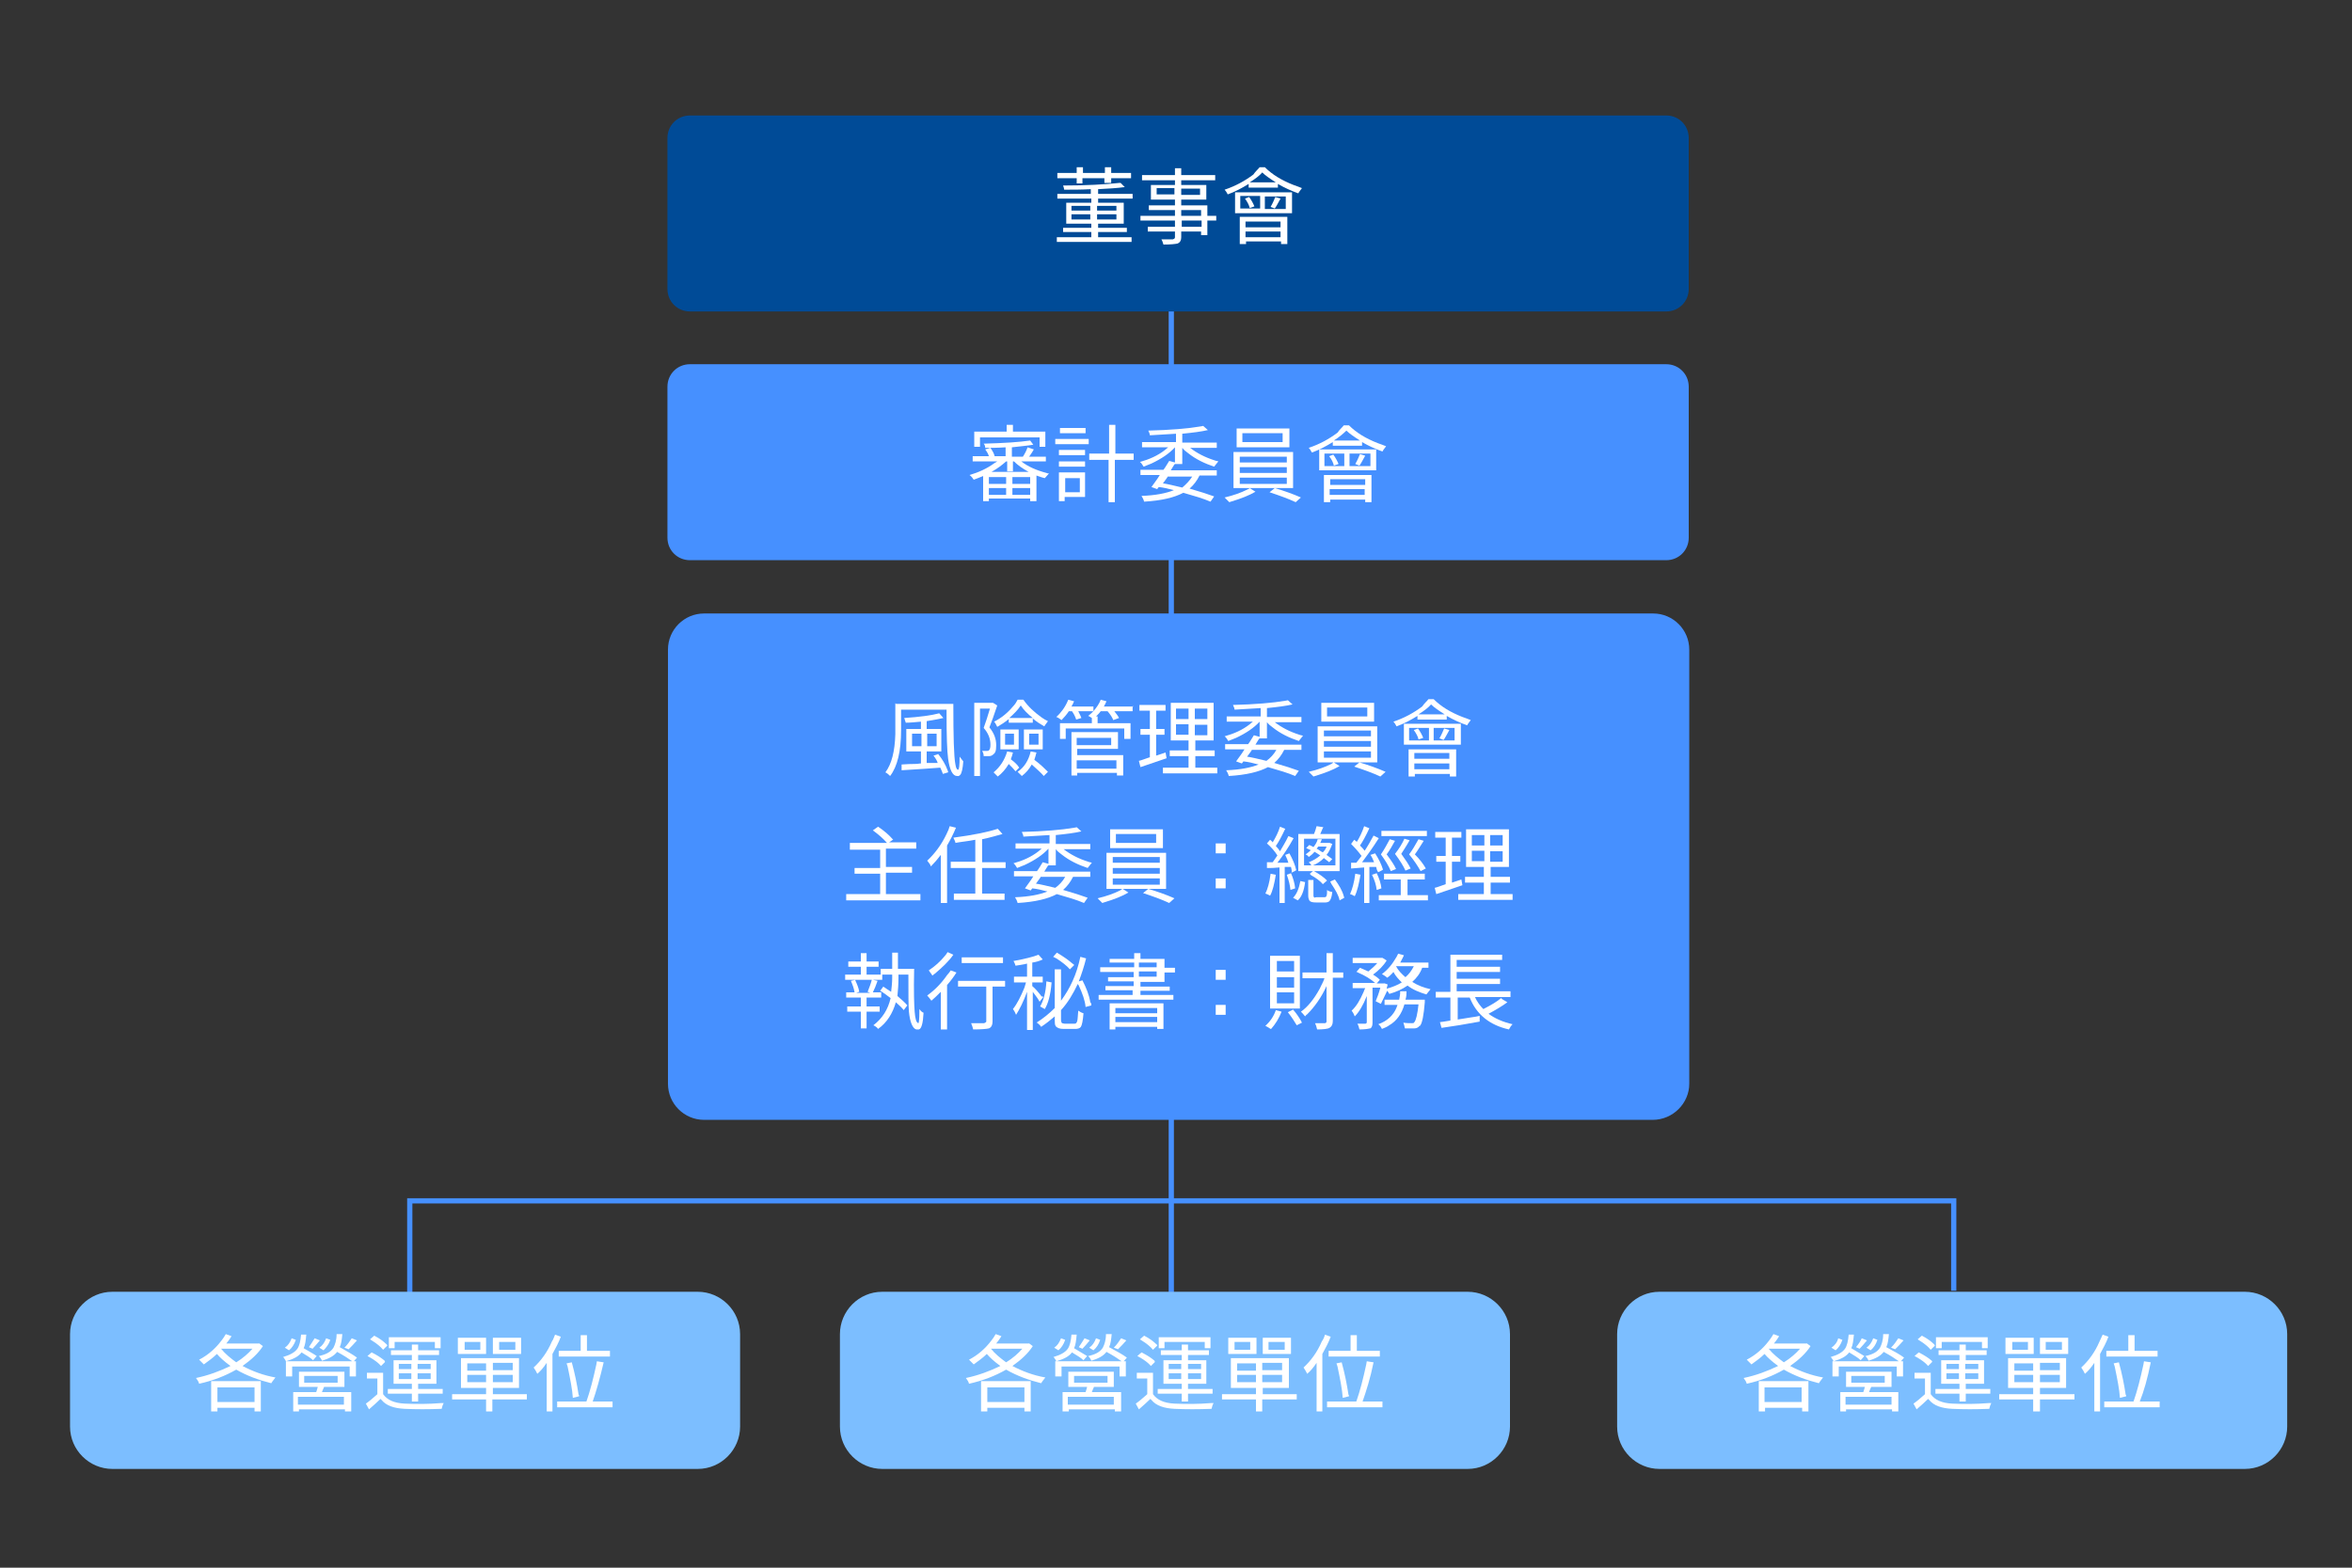 <?xml version="1.0" encoding="UTF-8"?>
<svg xmlns="http://www.w3.org/2000/svg" version="1.1" viewBox="0 0 450 300">
  <rect x="0" y="0" width="450" height="300" fill="#333333" stroke="none"/>
  <defs>
    <style>
      .cls-1 {
        fill: #004b97;
      }

      .cls-2 {
        fill: #fff;
      }

      .cls-3 {
        fill: #4690ff;
      }

      .cls-4 {
        fill: #7cbeff;
      }

      .cls-5 {
        fill: none;
        stroke: #4690ff;
        stroke-miterlimit: 10;
      }
    </style>
  </defs>
  <!-- Generator: Adobe Illustrator 28.7.1, SVG Export Plug-In . SVG Version: 1.2.0 Build 142)  -->
  <g>
    <g id="_1">
      <line class="cls-5" x1="224.1" y1="46.7" x2="224.1" y2="247.3"/>
      <polyline class="cls-5" points="78.4 255.5 78.4 229.8 373.8 229.8 373.8 247"/>
      <path class="cls-4" d="M168.8,247.2h112c4.4,0,8.1,3.6,8.1,8.1v17.7c0,4.4-3.6,8.1-8.1,8.1h-112c-4.4,0-8.1-3.6-8.1-8.1v-17.7c0-4.4,3.6-8.1,8.1-8.1Z"/>
      <path class="cls-4" d="M317.5,247.2h112c4.4,0,8.1,3.6,8.1,8.1v17.7c0,4.4-3.6,8.1-8.1,8.1h-112c-4.4,0-8.1-3.6-8.1-8.1v-17.7c0-4.4,3.6-8.1,8.1-8.1Z"/>
      <path class="cls-4" d="M21.5,247.2h112c4.4,0,8.1,3.6,8.1,8.1v17.7c0,4.4-3.6,8.1-8.1,8.1H21.5c-4.4,0-8.1-3.6-8.1-8.1v-17.7c0-4.4,3.6-8.1,8.1-8.1Z"/>
      <path class="cls-3" d="M316.2,214.3h-181.5c-3.8,0-6.9-3.1-6.9-6.9v-83.1c0-3.8,3.1-6.9,6.9-6.9h181.6c3.8,0,6.9,3.1,6.9,6.9v83.1c0,3.7-3.1,6.9-7,6.9Z"/>
      <path class="cls-3" d="M318.8,107.2h-186.8c-2.4,0-4.3-1.9-4.3-4.3v-28.9c0-2.4,1.9-4.3,4.3-4.3h186.8c2.4,0,4.3,1.9,4.3,4.3v28.9c0,2.4-1.9,4.3-4.3,4.3Z"/>
      <path class="cls-1" d="M318.8,59.6h-186.8c-2.4,0-4.3-1.9-4.3-4.3v-28.9c0-2.4,1.9-4.3,4.3-4.3h186.8c2.4,0,4.3,1.9,4.3,4.3v28.9c0,2.4-1.9,4.3-4.3,4.3Z"/>
      <g>
        <path class="cls-2" d="M171.4,134.7h11c0,6.3.1,10.1.4,11.6.1.7.3,1,.5,1s.3-.8.3-2.5c.2.3.5.6.7.9-.1,1.4-.3,2.3-.6,2.6s-.4.2-.6.2c-.8,0-1.4-1.1-1.7-3.3-.2-1.5-.3-4.3-.3-8.7v-.7h-8.7v4c0,3.9-.7,6.9-2.1,8.7-.2-.2-.5-.5-.9-.7,1.2-1.6,1.8-4,1.9-7.3v-5.9h.1ZM178.6,144.6l.9-.3c.8,1,1.4,2,1.8,3.1.1.2.1.3.1.4l-1,.3c-.1-.3-.3-.8-.5-1.2-1.4.1-3.8.3-7.4.5v-1.1c.3,0,1.1-.1,2.2-.1s1.1-.1,1.5-.1v-2.3h-2.8v-4.3h2.8v-1.4c-1.1.1-2.1.2-2.9.2-.1-.3-.2-.6-.3-.9,3-.2,5.2-.5,6.7-.9l.8.9c-.9.2-2,.4-3.2.6v1.5h2.8v4.3h-2.8v2.2h2.1c-.1-.4-.4-.9-.8-1.4ZM174.5,142.8h1.8v-2.4h-1.8v2.4ZM179.2,140.4h-1.8v2.4h1.8v-2.4Z"/>
        <path class="cls-2" d="M190,134.5l.8.5c-.6,1.8-1.1,3.2-1.5,4.2.9,1.1,1.3,2.2,1.3,3.4s-.2,1.5-.6,1.8c-.2.2-.5.3-.8.3h-1c0-.4-.1-.7-.3-1h.8c.2,0,.4,0,.5-.1.2-.2.3-.5.3-1.1,0-1.1-.4-2.2-1.3-3.2.4-1.1.8-2.3,1.2-3.7h-1.9v12.9h-1.1v-14h3.6ZM192.7,143.8l1.1.2c-.1.4-.2.8-.4,1.3.8.6,1.3,1.1,1.6,1.6l-.7.7c-.3-.4-.8-.9-1.3-1.4-.6,1-1.3,1.8-2.1,2.4l-.8-.8c1.2-1,2.1-2.3,2.6-4ZM193,138.4v-.8c-.7.6-1.5,1.1-2.2,1.5-.2-.4-.4-.8-.6-1,1.4-.7,2.6-1.7,3.6-2.9.4-.4.7-.9.9-1.3h1.1c.9,1.3,2.1,2.4,3.5,3.4.4.3.8.5,1.2.7-.1.2-.4.5-.7,1h0c-.7-.4-1.5-.9-2.2-1.5v.8h-4.6ZM191.4,143.4v-3.8h3.5v3.8h-3.5ZM192.3,140.4v2.1h1.7v-2.1h-1.7ZM193.1,137.4h4.5c-1-.8-1.8-1.6-2.3-2.4-.5.8-1.3,1.6-2.2,2.4ZM197.2,143.8l1.1.2c-.1.4-.2.8-.4,1.4,1.2.9,2,1.7,2.6,2.3l-.8.8c-.5-.6-1.3-1.3-2.3-2.2-.5.9-1.1,1.6-1.9,2.2l-.8-.8c1.3-.9,2.1-2.2,2.5-3.9ZM195.9,143.4v-3.8h3.6v3.8h-3.6ZM196.9,140.4v2.1h1.8v-2.1h-1.8Z"/>
        <path class="cls-2" d="M216.7,135.1v1h-3.5c.4.5.7.9.9,1.3l-1.1.4c-.2-.5-.5-1-1.1-1.7h-1.3c-.2.3-.5.6-.9,1h.3v1.3h6.3v3h-1.2v-2h-11.2v2h-1.1v-3h6.1v-1c-.2-.1-.4-.3-.7-.4.4-.3.7-.6,1-.9h-2.9c.3.6.5,1,.6,1.3l-1,.3c-.1-.3-.3-.9-.8-1.6h-.6c-.4.6-.9,1.2-1.4,1.7-.4-.3-.7-.5-1-.6.9-.8,1.7-1.9,2.2-3.1,0-.1.1-.1.1-.2l1.1.3c-.1.3-.3.6-.5,1h4.2v.9c.6-.7,1.1-1.4,1.4-2.2l1.1.3c-.2.4-.3.7-.5,1h5.7ZM206.1,143.4v1.1h8.8v3.9h-1.2v-.5h-7.6v.5h-1.1v-8.3h8.9v3.2s-7.8,0-7.8,0ZM212.6,141.2h-6.6v1.4h6.6v-1.4ZM213.6,145.5h-7.6v1.6h7.6v-1.6Z"/>
        <path class="cls-2" d="M223,144l.2,1.1c-1.8.6-3.5,1.2-5,1.7l-.3-1.2c.5-.1,1.2-.4,2.1-.7v-4.3h-1.8v-1.1h1.8v-3.5h-2v-1.1h5v1.1h-1.8v3.5h1.6v1.1h-1.6v4l1.8-.6ZM228.7,146.9h4.2v1.1h-10.4v-1.1h4.9v-2.2h-3.6v-1.1h3.6v-1.9h-3.4v-7.2h8.2v7.2h-3.5v1.9h3.7v1.1h-3.7v2.2ZM225,135.6v2h2.4v-2h-2.4ZM225,138.6v2h2.4v-2h-2.4ZM231,137.6v-2h-2.4v2h2.4ZM231,140.7v-2h-2.4v2h2.4Z"/>
        <path class="cls-2" d="M241,141.3h0c-.1,0-.3.4-.8,1.2h8.8v1h-3.3c-.5,1-1.1,1.8-1.9,2.5,2.1.6,3.6,1.1,4.7,1.5l-.7,1c-1.4-.6-3.1-1.1-5.2-1.7-1.7.9-4.1,1.5-7.5,1.7-.1-.4-.3-.8-.5-1.1,2.7-.1,4.7-.5,6.2-1.1-1.1-.3-2-.5-2.9-.6l-.3.4-1.1-.4c.4-.6,1-1.3,1.6-2.3h-3.7v-1h4.4c.4-.5.7-1.1,1.1-1.7l1.1.3v-2.9c-1.1,1.2-2.6,2.2-4.5,3.1-.5.2-1,.4-1.5.6-.2-.3-.4-.7-.7-.9,1.8-.5,3.4-1.2,4.8-2.3.2-.2.4-.3.6-.5h-5v-1h6.5v-1.6c-1.9.1-3.6.2-5,.3,0-.2-.1-.5-.3-.9,4.2-.1,7.7-.4,10-.8.2,0,.4-.1.5-.1l.9.8c-1.3.3-2.9.5-4.9.7v1.7h6.6v1h-5.1c1.3,1,2.8,1.8,4.7,2.4.2.1.5.1.7.2-.3.4-.6.7-.8,1-1.8-.6-3.5-1.4-5-2.6-.4-.3-.8-.6-1.1-1v3.1h-1ZM244.2,143.5h-4.7c0,.1-.3.5-.9,1.3.8.1,2,.4,3.7.8.7-.5,1.4-1.2,1.9-2.1Z"/>
        <path class="cls-2" d="M263.5,145.9h-8.3l1.1.7c-1.2.7-2.7,1.3-4.7,1.9-.1,0-.2.1-.3.1l-.9-.9c1.7-.4,3.1-.9,4.3-1.5.2-.1.3-.2.4-.3h-3v-6.9h11.4v6.9ZM262.9,134.5v3.6h-10.1v-3.6h10.1ZM253.3,139.8v1.1h9v-1.1h-9ZM253.3,141.8v1.1h9v-1.1h-9ZM253.3,143.8v1.2h9v-1.2h-9ZM261.6,137.1v-1.7h-7.7v1.7h7.7ZM259.1,146.7l1-.8c1.7.5,3.4,1.1,5,1.8l-1,.9c-1.5-.7-3.2-1.3-5-1.9Z"/>
        <path class="cls-2" d="M273.2,133.8h1.1c1.4,1.4,3.2,2.5,5.5,3.4.6.2,1.1.4,1.6.6-.2.3-.5.6-.7,1-1.4-.5-2.7-1.1-3.9-1.8v.7h-5.6v-.7c-1.3.8-2.6,1.5-4,2-.2-.4-.4-.7-.6-.9,2.1-.7,3.9-1.7,5.5-2.9.4-.6.9-1,1.2-1.4ZM268.6,142.5v-4h10.9v4h-10.9ZM269.5,148.6v-5.2h9.1v5.2h-1.2v-.5h-6.7v.5h-1.2ZM269.6,139.3v2.4h3.8v-2.4h-3.8ZM270.5,139.7l.8-.3c.5.7.8,1.3,1,1.8l-.9.3c-.1-.5-.4-1.1-.9-1.8ZM277.3,144.1h-6.7v1.1h6.7v-1.1ZM270.6,147.2h6.7v-1.1h-6.7v1.1ZM271.4,136.7h5c-1.1-.7-2-1.3-2.6-1.9-.5.6-1.3,1.2-2.4,1.9ZM278.3,141.7v-2.4h-4v2.4h4ZM276.2,141.6l-.8-.3c.4-.7.7-1.4.9-1.9l1,.3c-.5.9-.8,1.5-1.1,1.9Z"/>
        <path class="cls-2" d="M169.5,171.1h6.6v1.2h-14.2v-1.2h6.5v-3.9h-4.9v-1.1h4.9v-3.5h-5.8v-1.3h7.1c-.7-.8-1.6-1.6-2.7-2.4h0l1-.7c1.2.8,2.1,1.6,2.8,2.4h.1c0,.1-.8.6-.8.6h5.2v1.2h-5.8v3.5h5v1.1h-5v4.1Z"/>
        <path class="cls-2" d="M181.7,158.1l1.2.3c-.5,1.2-1.1,2.4-1.7,3.4v11h-1.2v-9.2c-.6.8-1.2,1.5-1.9,2.2-.1-.4-.4-.7-.7-1.1h0c1.4-1.3,2.7-3,3.7-5.1.3-.6.5-1.1.6-1.5ZM192.4,166.1h-4.5v4.9h4.3v1.2h-9.7v-1.2h4.1v-4.9h-4.7v-1.2h4.7v-4.2c-1.5.3-2.8.4-3.8.6,0-.2-.2-.6-.4-1,3.8-.5,6.7-1.1,8.5-1.7l.9,1c-1.1.3-2.4.7-3.9,1v4.4h4.5v1.1Z"/>
        <path class="cls-2" d="M200.6,165.6h0c-.1,0-.3.4-.8,1.2h8.8v1h-3.3c-.5,1-1.1,1.8-1.9,2.5,2.1.6,3.6,1.1,4.7,1.5l-.7,1c-1.4-.6-3.1-1.1-5.2-1.7-1.7.9-4.1,1.5-7.5,1.7-.1-.4-.3-.8-.5-1.1,2.7-.1,4.7-.5,6.2-1.1-1.1-.3-2-.5-2.9-.6l-.3.4-1.1-.4c.4-.6,1-1.3,1.6-2.3h-3.7v-1h4.4c.4-.5.7-1.1,1.1-1.7l1.1.3v-2.9c-1.1,1.2-2.6,2.2-4.5,3.1-.5.2-1,.4-1.5.6-.2-.3-.4-.7-.7-.9,1.8-.5,3.4-1.2,4.8-2.3.2-.2.4-.3.6-.5h-5v-1h6.5v-1.6c-1.9.1-3.6.2-5,.3,0-.2-.1-.5-.3-.9,4.2-.1,7.7-.4,10-.8.2,0,.4-.1.5-.1l.9.8c-1.3.3-2.9.5-4.9.7v1.7h6.6v1h-5.1c1.3,1,2.8,1.8,4.7,2.4.2.1.5.1.7.2-.3.4-.6.7-.8,1-1.8-.6-3.5-1.4-5-2.6-.4-.3-.8-.6-1.1-1v3.1h-1ZM203.8,167.8h-4.7c0,.1-.3.5-.9,1.3.8.1,2,.4,3.7.8.7-.5,1.4-1.2,1.9-2.1Z"/>
        <path class="cls-2" d="M223.1,170.1h-8.3l1.1.7c-1.2.7-2.7,1.3-4.7,1.9-.1,0-.2.1-.3.1l-.9-.9c1.7-.4,3.1-.9,4.3-1.5.2-.1.3-.2.4-.3h-3v-6.9h11.4v6.9h0ZM222.5,158.7v3.6h-10.1v-3.6h10.1ZM212.9,164v1.1h9v-1.1h-9ZM212.9,166.1v1.1h9v-1.1h-9ZM212.9,168.1v1.2h9v-1.2h-9ZM221.2,161.3v-1.7h-7.7v1.7h7.7ZM218.7,170.9l1-.8c1.7.5,3.4,1.1,5,1.8l-1,.9c-1.5-.7-3.2-1.3-5-1.9Z"/>
        <path class="cls-2" d="M232.6,161.4h1.9v1.9h-1.9v-1.9ZM232.6,168.1h1.9v1.9h-1.9v-1.9Z"/>
        <path class="cls-2" d="M243.1,167.2l1,.2c-.3,1.8-.6,3.1-1.1,4-.2-.1-.5-.3-.9-.4.4-.8.8-2.1,1-3.8ZM247,165.9h-1.2v6.9h-1v-6.8c-.4,0-.9.1-1.6.1h-.8v-1.1h1.1c.4-.6.8-1.1.9-1.3-.5-.8-1.2-1.6-2-2.3l.6-.7c.2.2.4.3.5.5.6-1,1.1-2,1.4-3l1,.4c-.7,1.5-1.3,2.6-1.8,3.3.4.4.6.7.8,1,.5-.9,1.1-1.8,1.6-2.9l1,.4c-1,1.8-2,3.3-3.1,4.7h2.1c-.1-.4-.3-.9-.6-1.5l.8-.3c.6,1.1,1.1,2.2,1.3,3.2h0c0,.1-.9.5-.9.5.1-.3,0-.7-.1-1.1ZM246.2,167.4l.8-.3c.4.9.7,1.9.8,2.9l-.9.3c-.1-.9-.3-1.8-.7-2.9ZM248.3,172.3l-.9-.5c.7-.7,1.1-1.7,1.4-3.2l.9.2c-.2,1.7-.7,2.9-1.4,3.5ZM250.6,167.2l.6-.5h-2.8v-7.1h3c.3-.7.4-1.2.5-1.5l1.3.2c-.1.1-.3.6-.6,1.3h3.7v7.1h-4.9c1.1.6,1.9,1.2,2.5,1.8l-.8.7c-.5-.6-1.3-1.2-2.4-1.8q0-.2-.1-.2ZM249.5,160.5v5.1h1.4c-.1-.2-.3-.4-.5-.6.8-.3,1.5-.7,2.2-1.3-.6-.4-.9-.6-1.1-.7-.3.4-.7.7-1.1,1-.2-.3-.4-.4-.6-.5.4-.3.7-.5,1-.8-.4-.2-.7-.3-.9-.4l.6-.6c.2.1.5.2.8.4.4-.5.7-1,.8-1.5h.8c-.1.3-.2.5-.3.7h1.8l.5.2c-.3.8-.6,1.5-1.1,2.1.4.3.8.6,1.1.8l-.6.6c-.3-.3-.7-.5-1-.8-.6.6-1.3,1.1-2.1,1.4h4.3v-5.1h-6.1ZM251.9,171.7h1.5c.2,0,.4-.1.4-.3.1-.2.1-.5.1-1.1.2.2.5.3,1,.4-.1,1-.3,1.5-.6,1.8-.2.1-.4.2-.7.2h-1.8c-.7,0-1.1-.1-1.3-.4-.1-.2-.2-.5-.2-.9v-3h1v3c0,.2.1.3.2.4.1-.1.3-.1.4-.1ZM253.8,162h-1.6c-.1.2-.2.3-.3.4.2.1.4.2.8.5.2.1.3.2.4.2.3-.3.6-.7.7-1.1ZM254.5,168.7l.9-.4c.8,1.1,1.4,2.1,1.7,3.2,0,.1.1.2.1.3l-.9.5c-.2-1-.8-2-1.6-3.2-.1-.2-.1-.3-.2-.4Z"/>
        <path class="cls-2" d="M259.3,167.2l1,.2c-.3,1.7-.6,3.1-1.1,4.1-.2-.1-.5-.3-.9-.4.4-.9.8-2.2,1-3.9ZM263.3,165.9h-1.3v6.9h-1v-6.8l-2.5.2v-1.1c-.1,0,1,0,1,0,.5-.6.8-1.1,1-1.3-.5-.7-1.2-1.5-2-2.3l.6-.8.5.4c.5-.8,1-1.8,1.4-3l1,.4c-.7,1.5-1.3,2.6-1.8,3.3.3.3.6.6.9,1,.6-.9,1.1-1.8,1.7-2.9l1,.5c-1.2,1.9-2.3,3.4-3.2,4.6h2.3c-.2-.5-.4-1-.7-1.4l.9-.3c.7,1.1,1.2,2.1,1.5,3.1h0c0,.1-.9.5-.9.5-.2-.2-.3-.5-.4-1ZM262.5,167.4l.9-.3c.5,1,.8,2,.9,2.9l-.9.3c-.1-.9-.4-1.9-.9-2.9.1.1,0,.1,0,0ZM269.3,171.3h3.9v1h-9.4v-1h4.2v-3h-3.2v-1.1h7.8v1.1h-3.3v3h0ZM267.1,166.3l-1,.4c-.4-1-1.1-2.1-1.9-3.2.7-1,1.2-2,1.7-2.9l1,.3c-.5.9-1,1.8-1.6,2.6.9,1.2,1.5,2.1,1.8,2.8ZM273,159v1h-8.7v-1h8.7ZM268.7,160.5l1,.3c-.3.5-.8,1.4-1.6,2.6.8,1.1,1.4,2,1.8,2.8l-1,.4c-.4-.9-1.1-2-2-3.2.8-1,1.4-2,1.8-2.9ZM272.8,166.2l-1,.5c-.5-.9-1.2-2-2.2-3.2.6-.8,1.2-1.8,1.8-2.9l1,.3c-.6.9-1.1,1.8-1.7,2.6.9.9,1.6,1.8,2.1,2.7Z"/>
        <path class="cls-2" d="M279.6,168.3l.2,1.1c-1.8.6-3.5,1.2-5,1.7l-.3-1.2c.5-.1,1.2-.4,2.1-.7v-4.3h-1.8v-1.1h1.8v-3.5h-2v-1.1h5v1.1h-1.8v3.5h1.6v1.1h-1.6v4l1.8-.6ZM285.2,171.1h4.2v1.1h-10.4v-1.1h4.9v-2.2h-3.6v-1.1h3.6v-1.9h-3.4v-7.2h8.2v7.2h-3.5v1.9h3.7v1.1h-3.7v2.2h0ZM281.6,159.8v2h2.4v-2h-2.4ZM281.6,162.8v2h2.4v-2h-2.4ZM287.5,161.8v-2h-2.4v2h2.4ZM287.5,164.9v-2h-2.4v2h2.4Z"/>
        <path class="cls-2" d="M174.9,185.4c-.1,4.3,0,7.1.1,8.2.1,1.3.3,2.1.7,2.2.1,0,.2-.7.2-2.2v-.5c.3.4.5.6.8.7-.1,2-.4,3.1-.9,3.2h-.5c-.7-.2-1.2-1.4-1.4-3.4-.1-1.1-.1-3.5-.1-7.1h-1.9v.6c0,1.3-.1,2.5-.2,3.5.8.7,1.5,1.3,1.9,1.8l-.7.9c-.3-.4-.8-.9-1.5-1.5-.6,2.1-1.7,3.9-3.4,5.1-.2-.3-.5-.5-.9-.7,1.7-1.3,2.8-3,3.3-5.2-.7-.5-1.3-1-2-1.4l.6-.8c.4.3.9.6,1.5,1,.1-.9.2-1.8.2-2.7v-.6h-1.9v1h-1.8l.9.2c-.3.9-.6,1.6-.9,2.2h1.6v1h-2.8v1.7h2.5v1h-2.5v3.2h-1.1v-3.2h-2.6v-1h2.6v-1.7h-2.8v-1h1.6c-.1-.7-.4-1.5-.7-2.2l.9-.2h-2v-1h3v-1.5h-2.4v-1h2.4v-1.6h1.1v1.6h2.3v1h-2.3v1.5h2.7v-1.1h2.2v-3.1h1.1v3.1h3.1ZM164.4,189.8l-.6.2h2.7l-.5-.2c.3-.8.6-1.5.8-2.3h-3.2c.4.9.7,1.6.8,2.3Z"/>
        <path class="cls-2" d="M181.9,185.7l1.1.4c-.5.8-1.1,1.6-1.8,2.4v8.5h-1.2v-7.2c-.7.7-1.3,1.3-1.8,1.7-.3-.4-.6-.8-.8-1,1.4-1,2.7-2.3,3.8-3.9.3-.3.5-.6.7-.9ZM181.3,182.2l1.1.5c-.9,1.3-2.1,2.4-3.5,3.6-.2.1-.4.3-.5.4-.3-.5-.6-.8-.7-1,1.2-.8,2.2-1.7,3.1-2.8.2-.2.3-.4.5-.7ZM192.3,187.7v1.1h-2.4v6.7c0,.6-.2,1-.5,1.2-.1,0-.1.1-.2.1-.4.1-1.4.2-3,.2-.1-.4-.2-.7-.4-1.2h2.5c.2-.1.4-.2.4-.3v-6.7h-5.4v-1.1h9ZM191.9,183.2v1.1h-7.9v-1.1h7.9Z"/>
        <path class="cls-2" d="M199.6,190.8l-.7.9c-.2-.4-.6-1-1.3-1.9v7.3h-1.1v-7.3c-.7,1.9-1.4,3.3-2.1,4.4-.1-.3-.3-.7-.6-1.1.8-1,1.5-2.4,2.2-4.1.1-.3.2-.7.3-1h-2.3v-1.1h2.5v-2.5c-.8.2-1.6.3-2.2.4-.1-.3-.2-.6-.4-.9,2.2-.4,3.8-.8,4.8-1.2l.8.9c-.6.3-1.3.5-2,.6v2.7h2v1.1h-2v.7c.6.5,1.2,1.2,1.8,2,.2,0,.3,0,.3.1ZM208.8,192.4l-1.1.3c-.1-1.2-.6-2.6-1.3-4.1-.1-.1-.1-.2-.2-.3-.9,1.9-1.9,3.6-3.2,5v1.8c0,.4.1.6.2.7.1,0,.3.1.5.1h1.9c.3,0,.4-.2.5-.5s.1-1,.2-2c.3.2.6.4,1,.5-.1,1.4-.3,2.3-.5,2.6s-.6.4-1.1.4h-2.2c-.8,0-1.2-.2-1.5-.5-.2-.3-.2-.7-.2-1.3v-.6c-.8.7-1.7,1.4-2.6,2-.2-.3-.4-.5-.8-.8h-.1c1.3-.8,2.5-1.8,3.5-2.8v-7.4h1.2v6c1.7-2.3,3-5,3.7-8.4l1.1.3c-.4,1.6-.9,3.1-1.4,4.4l.7-.2c.7,1.4,1.3,2.8,1.5,4.2.2.2.2.3.2.5ZM199.9,193.1l-.9-.5c.6-1,1.1-2.6,1.2-4.8l1,.2c-.2,2.5-.7,4.1-1.3,5.1ZM205.5,184.7l-.8.8c-.6-.7-1.5-1.4-2.6-2.1-.2-.1-.4-.2-.6-.3l.7-.8c1.2.7,2.2,1.4,3,2.1.2.1.3.2.3.3Z"/>
        <path class="cls-2" d="M217.9,190.4h6.6v.9h-14.3v-.9h6.5v-.9h-5.2v-.8h5.4v-.9h-4.9v-.8h4.9v-1h-6.4v-.9h6.5v-.9h-4.7v-.7h4.7v-1.1h1.2v1.1h4.6v1.7h2v.9h-2v1.8h-4.6v.9h5.6v.8h-5.6v.8h-.1ZM212.3,197v-5h10.3v4.9h-1.2v-.4h-8v.5h-1.1ZM221.4,192.9h-8v1h8v-1ZM213.4,195.6h8v-1h-8v1ZM217.9,184.2v.9h3.4v-.9h-3.4ZM217.9,185.9v1h3.4v-1h-3.4Z"/>
        <path class="cls-2" d="M232.6,185.6h1.9v1.9h-1.9v-1.9ZM232.6,192.3h1.9v1.9h-1.9v-1.9Z"/>
        <path class="cls-2" d="M244.1,193.3l1.1.3c-.5,1.3-1.2,2.4-2,3.3h-.1c-.3-.2-.6-.4-1-.6.9-.8,1.6-1.8,2-3ZM248.7,182.9v10.1h-5.7v-10.1h5.7ZM247.6,185.9v-2h-3.3v2h3.3ZM247.6,189v-2h-3.3v2h3.3ZM247.6,192v-2.1h-3.3v2.1h3.3ZM246.4,193.7l1-.5c.7.8,1.3,1.7,1.7,2.5l-1,.5c-.4-.7-1-1.6-1.7-2.5ZM257,186v1.1h-2v8.3c0,.6-.2,1-.5,1.2,0,0-.1,0-.1.1-.4.2-1.2.3-2.4.3-.1-.4-.2-.8-.4-1.2h1.9c.2,0,.3-.2.3-.3v-6.8c-1,2.2-2.3,4-3.7,5.4-.2.1-.3.3-.4.4-.3-.4-.6-.7-.8-.9,1.3-.9,2.5-2.4,3.6-4.4.3-.7.7-1.3.9-2h-4.2v-1.1h4.6v-3.7h1.2v3.7h2Z"/>
        <path class="cls-2" d="M264,192l-.8-.4c.3-.7.6-1.5.9-2.6h-1.5v6.7c0,.5-.1.9-.4,1.1h-.1c-.4.1-1,.2-2,.2-.1-.4-.2-.8-.4-1.1h1.5c.2,0,.2-.1.3-.2v-5.1c-.7,1.8-1.5,3.1-2.3,3.9-.1-.3-.3-.7-.6-1.1.9-.8,1.6-2,2.3-3.6.1-.3.2-.5.3-.7h-2.4v-1h4.3c-.8-.7-1.9-1.4-3.3-2-.1-.1-.2-.1-.3-.1l.7-.8c.4.2,1,.4,1.6.7.6-.5,1.2-1,1.7-1.6h-4.7v-1h5.7l.8.5c-.6,1-1.5,1.9-2.6,2.7.5.3.9.6,1.3,1l-.6.7h1.4c0-.1.7.2.7.2,0,0-.1.3-.2.8,1.1-.3,2.1-.7,2.9-1.2-.6-.6-1.2-1.2-1.6-2-.5.6-.9.9-1.2,1.1-.3-.3-.7-.5-1-.7,1.1-.8,2-1.9,2.8-3.3.1-.2.2-.4.3-.6l1.1.3c-.1.3-.4.8-.7,1.4h5.4v1h-1.2c-.4,1.1-1.1,2-1.9,2.7,1.1.7,2.2,1.1,3.5,1.4-.3.4-.6.7-.8,1-1.3-.4-2.6-.9-3.6-1.7-1,.7-2.1,1.2-3.5,1.6-.1-.2-.2-.4-.4-.6-.5,1-.9,1.9-1.2,2.5ZM268.9,191.3h3.7v.5c-.2,2.5-.5,4-.9,4.5h-.1c-.2.3-.6.5-1,.5h-1.8c-.1-.5-.2-.8-.3-1.1.6.1,1.1.1,1.6.1s.4-.1.5-.2c.3-.3.6-1.5.8-3.4h-2.7c-.5,1.8-1.5,3.2-2.9,4-.4.3-.9.5-1.4.7-.2-.4-.4-.7-.7-.9,1.7-.6,2.9-1.7,3.5-3.2.1-.2.1-.4.2-.5h-2.5v-1h2.8c.1-.5.2-1,.2-1.6h1.2c0,.5,0,1-.2,1.6ZM270.5,184.9h-3.4c.4.8,1.1,1.5,1.8,2.1.7-.6,1.2-1.3,1.6-2.1Z"/>
        <path class="cls-2" d="M287.4,191.2l1,.6c-1.1.8-2.3,1.5-3.6,2.2,1.2.9,2.8,1.6,4.6,2-.3.3-.5.6-.7,1-3.6-.8-6.2-2.8-7.5-6.1h-2.3v4.2c.5-.1,1.4-.2,2.5-.4.8-.1,1.3-.2,1.7-.3v1.1c-2.7.5-5.1.9-7.3,1.2l-.3-1.1c.1,0,.8-.1,2-.3v-4.4h-2.8v-1.1h2.8v-7.1h9.9v1h-8.7v1.3h8.3v1h-8.3v1.3h8.3v1h-8.3v1.4h10.3v1.1h-6.8c.4.9,1,1.7,1.6,2.3,1.6-.8,2.7-1.5,3.4-2.1Z"/>
      </g>
      <g>
        <path class="cls-2" d="M200.2,88.3h-4.8c1.3,1,2.9,1.7,4.8,2.2.2.1.3.1.5.1-.3.3-.5.6-.8.9-.5-.1-1-.3-1.6-.5v4.9h-1.2v-.5h-7.9v.5h-1.1v-4.8c-.7.3-1.3.5-1.8.7-.2-.3-.4-.6-.8-.9,1.7-.5,3.3-1.2,4.8-2.3.2-.1.3-.2.5-.3h-4.7v-1h3.1c-.1-.4-.4-.9-.7-1.3l1-.3c.4.6.7,1.1.8,1.6h2.1v-1.7c-1.4.1-2.7.1-3.9.1,0-.3-.1-.6-.3-.8,3.9-.1,6.9-.3,8.9-.6l.6.8c-1.1.2-2.5.3-4.1.5v1.8h2.1c.4-.6.7-1.2.9-1.8l1.2.4c-.2.4-.5.8-.9,1.4h3.2v.9h.1ZM187.5,83.7v1.8h-1.1v-2.9h6.2v-1.3h1.2v1.3h6.2v2.9h-1.1v-1.8h-11.3ZM192.5,92.6v-1.3h-3.3v1.3h3.3ZM189.2,93.4v1.3h3.3v-1.3h-3.3ZM189.6,90.3h7.2c-1.1-.6-2.1-1.3-2.8-2h-.2v1.9h-1.1v-1.9h-.2c-.8.7-1.7,1.4-2.8,2ZM197.1,92.6v-1.3h-3.4v1.3h3.4ZM193.7,94.7h3.4v-1.3h-3.4v1.3Z"/>
        <path class="cls-2" d="M208.3,84v1h-6.4v-1h6.4ZM207.6,90.5v4.6h-3.9v.8h-1.1v-5.5h5ZM202.6,87.1v-1h5v1h-5ZM202.6,89.3v-1h5v1h-5ZM207.7,81.9v1h-4.9v-1h4.9ZM206.6,91.5h-2.8v2.7h2.8v-2.7ZM216.9,86.8v1.2h-3.6v8.1h-1.2v-8.1h-3.7v-1.2h3.8v-5.5h1.2v5.5h3.5Z"/>
        <path class="cls-2" d="M224.8,88.8h0c-.1,0-.3.4-.8,1.2h8.8v1h-3.3c-.5,1-1.1,1.8-1.9,2.5,2.1.6,3.6,1.1,4.7,1.5l-.7,1c-1.4-.6-3.1-1.1-5.2-1.7-1.7.9-4.1,1.5-7.5,1.7-.1-.4-.3-.8-.5-1.1,2.7-.1,4.7-.5,6.2-1.1-1.1-.3-2-.5-2.9-.6l-.3.4-1.1-.4c.4-.6,1-1.3,1.6-2.3h-3.7v-1h4.4c.4-.5.7-1.1,1.1-1.7l1.1.3v-2.9c-1.1,1.2-2.6,2.2-4.5,3.1-.5.2-1,.4-1.5.6-.2-.3-.4-.7-.7-.9,1.8-.5,3.4-1.2,4.8-2.3.2-.2.4-.3.6-.5h-5v-1h6.5v-1.6c-1.9.1-3.6.2-5,.3,0-.2-.1-.5-.3-.9,4.2-.1,7.7-.4,10-.8.2,0,.4-.1.5-.1l.9.8c-1.3.3-2.9.5-4.9.7v1.7h6.6v1h-5.1c1.3,1,2.8,1.8,4.7,2.4.2.1.5.1.7.2-.3.4-.6.7-.8,1-1.8-.6-3.5-1.4-5-2.6-.4-.3-.8-.6-1.1-1v3.1s-1,0-1,0ZM228.1,91.2h-4.7c0,.1-.3.5-.9,1.3.8.1,2,.4,3.7.8.7-.6,1.4-1.3,1.9-2.1Z"/>
        <path class="cls-2" d="M247.4,93.4h-8.3l1.1.7c-1.2.7-2.7,1.3-4.7,1.9-.1,0-.2.1-.3.1-.3-.3-.6-.6-.9-.9,1.7-.4,3.1-.9,4.3-1.5s.3-.2.4-.3h-3v-6.9h11.4v6.9h0ZM246.7,82v3.6h-10.1v-3.6h10.1ZM237.2,87.4v1.1h9v-1.1h-9ZM237.2,89.3v1.2h9v-1.1h-9ZM237.2,91.4v1.2h9v-1.2h-9ZM245.4,84.6v-1.7h-7.7v1.7h7.7ZM242.9,94.2l1-.8c1.7.5,3.4,1.1,5,1.8l-1,.9c-1.5-.7-3.2-1.3-5-1.9Z"/>
        <path class="cls-2" d="M257,81.4h1.1c1.4,1.4,3.2,2.5,5.5,3.4.6.2,1.1.4,1.6.6-.2.3-.5.6-.7,1-1.4-.5-2.7-1.1-3.9-1.8v.7h-5.6v-.7c-1.3.8-2.6,1.5-4,2-.2-.4-.4-.7-.6-.9,2.1-.7,3.9-1.7,5.5-2.9.4-.6.9-1,1.2-1.4ZM252.4,90v-4h10.9v4h-10.9ZM253.3,96.1v-5.2h9.1v5.2h-1.2v-.5h-6.7v.5h-1.2ZM253.4,86.8v2.4h3.8v-2.4h-3.8ZM254.3,87.3l.8-.3c.5.7.8,1.3,1,1.8l-.9.3c-.1-.5-.4-1.2-.9-1.8ZM261.2,91.7h-6.7v1.1h6.7v-1.1ZM254.4,94.7h6.7v-1.1h-6.7v1.1h0ZM255.2,84.3h5c-1.1-.7-2-1.3-2.6-1.9-.5.5-1.3,1.2-2.4,1.9ZM262.2,89.2v-2.4h-4v2.4h4ZM260.1,89.1l-.8-.3c.4-.7.7-1.4.9-1.9l1,.3c-.5.9-.8,1.5-1.1,1.9Z"/>
      </g>
      <g>
        <path class="cls-2" d="M209.8,45.4h6.7v.9h-14.3v-.9h6.6v-1h-5.4v-.8h5.4v-.8h-4.8v-4h4.8v-.8h-6.5v-.9h6.4v-.9c-1.8.1-3.5.1-5.1.1,0-.2-.1-.5-.2-.8,4.4,0,8-.2,10.8-.5h.2l.8.8c-1.4.2-3.1.3-5.1.4v.9h6.6v.9h-6.6v.8h4.9v4h-4.9v.8h5.5v.8h-5.5v1h-.1ZM206,35.1v-1h-3.7v-1h3.7v-1.1h1.2v1.1h4.2v-1.1h1.2v1.1h3.8v1h-3.8v.9h-1.3v-.9h-4.2v1h-1.1ZM205,39.4v.9h3.6v-.9h-3.6ZM205,42h3.6v-1h-3.6v1ZM213.6,39.4h-3.7v.9h3.7v-.9ZM213.6,42v-1h-3.7v1h3.7Z"/>
        <path class="cls-2" d="M232.7,41.3v.9h-1.7v2.8h-1.2v-.7h-3.8v1.1c0,.6-.2.9-.5,1.1-.1,0-.1.1-.2.1-.4.1-1.3.2-2.7.2-.1-.3-.2-.7-.4-1h2.2c.3-.1.4-.2.4-.4v-1.1h-5.2v-.9h5.2v-1.2h-6.6v-.9h6.6v-1.1h-5v-.9h5v-1.1h-4.6v-2.8h4.6v-.9h-6.3v-1h6.3v-1.3h1.2v1.3h6.5v1h-6.5v.9h4.8v2.8h-4.8v1.1h5v2h1.7ZM221.3,37.2h3.4v-1.2h-3.4v1.2ZM229.6,36.1h-3.6v1.2h3.6v-1.2ZM226,40.2v1.1h3.8v-1.1h-3.8ZM229.9,43.4v-1.2h-3.8v1.2h3.8Z"/>
        <path class="cls-2" d="M240.9,32h1.1c1.4,1.4,3.2,2.5,5.5,3.4.6.2,1.1.4,1.6.6-.2.3-.5.6-.7,1-1.4-.5-2.7-1.1-3.9-1.8v.7h-5.6v-.7c-1.3.8-2.6,1.5-4,2-.2-.4-.4-.7-.6-.9,2.1-.7,3.9-1.7,5.5-2.9.4-.6.9-1,1.2-1.4ZM236.3,40.8v-4h10.9v4h-10.9ZM237.2,46.7v-5.2h9.1v5.2h-1.2v-.5h-6.7v.5s-1.2,0-1.2,0ZM237.3,37.5v2.4h3.8v-2.4h-3.8ZM238.2,38l.8-.3c.5.7.8,1.3,1,1.8l-.9.3c-.1-.5-.4-1.1-.9-1.8ZM245,42.4h-6.7v1.1h6.7v-1.1ZM238.3,45.4h6.7v-1.1h-6.7v1.1ZM239.1,34.9h5c-1.1-.7-2-1.3-2.6-1.9-.5.6-1.3,1.2-2.4,1.9ZM246,40v-2.4h-4v2.4h4ZM243.9,39.9l-.8-.3c.4-.7.7-1.4.9-1.9l1,.3c-.5.9-.8,1.5-1.1,1.9Z"/>
      </g>
      <g>
        <path class="cls-2" d="M49.5,257l.8.6c-.9,1.4-2.2,2.6-3.9,3.8,1.9,1,4,1.8,6.3,2.2-.2.3-.5.6-.8,1.1-2.4-.6-4.6-1.4-6.7-2.6-2.1,1.2-4.4,2.1-7.1,2.7-.1-.4-.3-.7-.6-1.1,2.4-.5,4.5-1.3,6.6-2.3-1.1-.8-1.9-1.5-2.6-2.3-.8.8-1.7,1.4-2.5,2-.3-.3-.6-.6-.9-.9,1.7-.9,3.1-2.1,4.3-3.7.3-.4.6-.8.8-1.2l1.1.4c-.3.5-.6.9-1,1.4h6.3ZM40.4,270.2v-5.9h9.5v5.8h-1.2v-.7h-7.1v.7h-1.2ZM48.7,265.5h-7.1v2.8h7.1v-2.8ZM42.4,258.1h-.1c.8,1,1.8,1.8,2.9,2.6,1.3-.8,2.3-1.7,3.1-2.6h-6Z"/>
        <path class="cls-2" d="M60.6,259.5l-.7.8c-.4-.4-1.2-.9-2.2-1.5-.6.8-1.6,1.3-3,1.7-.1-.3-.3-.5-.5-.8h-.1c1.4-.4,2.3-.9,2.8-1.6.4-.6.6-1.5.7-2.7h1c-.1,1.1-.2,2-.5,2.6,1.2.7,2.1,1.2,2.5,1.5ZM55.8,256.1l.8.3c-.3.9-.8,1.6-1.3,2l-.8-.5c.6-.4,1-1,1.3-1.8ZM68.3,259.8l-.6.7h.4v2.9h-1.2v-1.9h-11v1.9h-1.2v-2.9h12.7c-.7-.5-1.6-1.1-2.9-1.8-.6.8-1.6,1.3-2.9,1.7-.1-.3-.3-.6-.6-.9,1.4-.3,2.3-.8,2.8-1.6.3-.6.6-1.4.6-2.6h1.1c-.1,1-.2,1.9-.5,2.5,1.4.8,2.5,1.4,3.3,2ZM65.7,265.4h-3.7c0,.1-.2.4-.4,1h5.6v3.7h-1.2v-.4h-8.8v.4h-1.1v-3.7h4.4c.1-.3.2-.6.3-1h-3.6v-2.9h8.7v2.9h-.1ZM65.8,268.8v-1.5h-8.8v1.5h8.8ZM58.2,263.3v1.3h6.4v-1.3h-6.4ZM60.2,256.1l1,.4c-.5.6-1,1.2-1.4,1.6l-.7-.3c.4-.6.8-1.2,1.1-1.7ZM61.9,258.4l-.8-.5c.6-.4,1-1,1.3-1.8l.8.3c-.3.9-.8,1.5-1.3,2ZM67.3,256.1l1,.4c-.5.6-1.1,1.2-1.6,1.7l-.8-.3c.6-.6,1-1.2,1.4-1.8Z"/>
        <path class="cls-2" d="M73.3,262.8v4c.8,1.1,2.1,1.7,4.1,1.8,2.2.1,4.5.1,7-.1h.5c-.2.3-.3.7-.4,1.1-2.6.1-4.9.1-7.1,0-2-.1-3.5-.6-4.4-1.7l-.2-.2c-.6.6-1.4,1.3-2.2,2l-.6-1.1c.6-.4,1.3-1,2.2-1.8v-3h-2v-1.1h3.1ZM73.7,260.6l-.8.8c-.5-.6-1.3-1.2-2.4-1.8-.1,0-.1-.1-.2-.1l.8-.7c1,.5,1.8,1,2.5,1.6,0,.1,0,.2.1.2ZM74.1,257.5l-.8.8c-.5-.6-1.2-1.2-2.2-1.8-.1-.1-.2-.1-.3-.2l.8-.7c1,.5,1.8,1.1,2.4,1.7,0,0,.1.1.1.2ZM78.8,268.2v-1.5h-4.6v-.9h4.6v-1h-3.5v-4.5h3.5v-1h-4v-.9h4v-1.1h1.2v1.1h4v.9h-4v1h3.5v4.5h-3.5v1h4.7v.9h-4.7v1.5h-1.2ZM75.5,256.8v1.2h-1.1v-2.1h9.9v2.1h-1.1v-1.2h-7.7ZM76.3,261v1h2.4v-1h-2.4ZM76.3,263.9h2.4v-1.1h-2.4v1.1ZM82.4,261h-2.5v1h2.5v-1ZM82.4,263.9v-1.1h-2.5v1.1h2.5Z"/>
        <path class="cls-2" d="M100.8,266.8v1h-6.6v2.3h-1.2v-2.3h-6.5v-1h6.5v-1.2h-4.8v-5.7h11.1v5.7h-5v1.2h6.6ZM93,256v3.1h-5.4v-3.1h5.4ZM91.9,258.3v-1.5h-3v1.5h3ZM89.4,260.9v1.4h3.6v-1.4h-3.6ZM89.4,264.5h3.6v-1.4h-3.6v1.4ZM98.1,262.2v-1.4h-3.8v1.4h3.8ZM98.1,264.5v-1.4h-3.8v1.4h3.8ZM99.7,256v3.1h-5.4v-3.1h5.4ZM98.6,258.3v-1.5h-3.1v1.5h3.1Z"/>
        <path class="cls-2" d="M106.2,255.4l1.1.4c-.4,1.1-1,2.2-1.6,3.3v11h-1.1v-9.3c-.6.9-1.2,1.6-1.8,2.1-.2-.4-.4-.8-.7-1.2,1.4-1.3,2.6-2.9,3.5-5,.3-.4.4-.9.6-1.3ZM113.4,268.2h3.8v1.1h-10.6v-1.1h5.6c.7-2,1.3-4.3,1.9-7.1,0-.2.1-.4.1-.6l1.3.2c-.7,3-1.4,5.5-2.1,7.5ZM107,258.5h4.1v-3h1.2v3h4.4v1.1h-9.8v-1.1ZM110.8,267.2l-1.2.3c-.1-1.6-.5-3.6-1-6-.1-.2-.1-.4-.2-.6l1-.2c.6,2.2,1,4.2,1.3,6.2.1.1.1.2.1.3Z"/>
      </g>
      <g>
        <path class="cls-2" d="M196.8,257l.8.6c-.9,1.4-2.2,2.6-3.9,3.8,1.9,1,4,1.8,6.3,2.2-.2.3-.5.6-.8,1.1-2.4-.6-4.6-1.4-6.7-2.6-2.1,1.2-4.4,2.1-7.1,2.7-.1-.4-.3-.7-.6-1.1,2.4-.5,4.5-1.3,6.6-2.3-1.1-.8-1.9-1.5-2.6-2.3-.8.8-1.7,1.4-2.5,2-.3-.3-.6-.6-.9-.9,1.7-.9,3.1-2.1,4.3-3.7.3-.4.6-.8.8-1.2l1.1.4c-.3.5-.6.9-1,1.4h6.3ZM187.7,270.2v-5.9h9.5v5.8h-1.2v-.7h-7.1v.7h-1.2ZM196,265.5h-7.1v2.8h7.1v-2.8ZM189.7,258.1h-.1c.8,1,1.8,1.8,2.9,2.6,1.3-.8,2.3-1.7,3.1-2.6h-6Z"/>
        <path class="cls-2" d="M208,259.5l-.7.8c-.4-.4-1.2-.9-2.2-1.5-.6.8-1.6,1.3-3,1.7-.1-.3-.3-.5-.5-.8h-.1c1.4-.4,2.3-.9,2.8-1.6.4-.6.6-1.5.7-2.7h1c-.1,1.1-.2,2-.5,2.6,1.2.7,2,1.2,2.5,1.5ZM203,256.1l.8.3c-.3.9-.8,1.6-1.3,2l-.8-.5c.6-.4,1-1,1.3-1.8ZM215.6,259.8l-.6.7h.4v2.9h-1.2v-1.9h-11.1v1.9h-1.2v-2.9h12.7c-.7-.5-1.6-1.1-2.9-1.8-.6.8-1.6,1.3-2.9,1.7-.1-.3-.3-.6-.6-.9,1.4-.3,2.3-.8,2.8-1.6.3-.6.6-1.4.6-2.6h1.1c-.1,1-.2,1.9-.5,2.5,1.5.8,2.6,1.4,3.4,2ZM213,265.4h-3.7c0,.1-.2.4-.4,1h5.6v3.7h-1.2v-.4h-8.8v.4h-1.2v-3.7h4.4c.1-.3.2-.6.3-1h-3.6v-2.9h8.7v2.9ZM213.1,268.8v-1.5h-8.8v1.5h8.8ZM205.5,263.3v1.3h6.4v-1.3h-6.4ZM207.5,256.1l1,.4c-.5.6-1,1.2-1.4,1.6l-.7-.3c.4-.6.8-1.2,1.1-1.7ZM209.2,258.4l-.8-.5c.6-.4,1-1,1.3-1.8l.8.3c-.3.9-.7,1.5-1.3,2ZM214.5,256.1l1,.4c-.5.6-1.1,1.2-1.6,1.7l-.8-.3c.6-.6,1-1.2,1.4-1.8Z"/>
        <path class="cls-2" d="M220.6,262.8v4c.8,1.1,2.1,1.7,4.1,1.8,2.2.1,4.5.1,7-.1h.5c-.2.3-.3.7-.4,1.1-2.6.1-4.9.1-7.1,0-2-.1-3.5-.6-4.4-1.7q-.1-.1-.2-.2c-.6.6-1.4,1.3-2.2,2l-.6-1.1c.6-.4,1.3-1,2.2-1.8v-3h-2v-1.1h3.1ZM221,260.6l-.8.8c-.5-.6-1.3-1.2-2.4-1.8-.1,0-.1-.1-.2-.1l.8-.7c1,.5,1.8,1,2.5,1.6,0,.1,0,.2.1.2ZM221.4,257.5l-.8.8c-.5-.6-1.2-1.2-2.2-1.8-.1-.1-.2-.1-.3-.2l.8-.7c1,.5,1.8,1.1,2.4,1.7.1,0,.1.1.1.2ZM226.1,268.2v-1.5h-4.6v-.9h4.6v-1h-3.5v-4.5h3.5v-1h-4v-.9h4v-1.1h1.2v1.1h4v.9h-4v1h3.5v4.5h-3.5v1h4.7v.9h-4.7v1.5h-1.2ZM222.8,256.8v1.2h-1.1v-2.1h9.9v2.1h-1.1v-1.2h-7.7ZM223.6,261v1h2.4v-1h-2.4ZM223.6,263.9h2.4v-1.1h-2.4v1.1ZM229.8,261h-2.5v1h2.5v-1ZM229.8,263.9v-1.1h-2.5v1.1h2.5Z"/>
        <path class="cls-2" d="M248.1,266.8v1h-6.6v2.3h-1.2v-2.3h-6.5v-1h6.5v-1.2h-4.8v-5.7h11.1v5.7h-5v1.2h6.6ZM240.4,256v3.1h-5.4v-3.1h5.4ZM239.2,258.3v-1.5h-3v1.5h3ZM236.7,260.9v1.4h3.6v-1.4h-3.6ZM236.7,264.5h3.6v-1.4h-3.6v1.4ZM245.3,262.2v-1.4h-3.8v1.4h3.8ZM245.3,264.5v-1.4h-3.8v1.4h3.8ZM247,256v3.1h-5.4v-3.1h5.4ZM245.8,258.3v-1.5h-3.1v1.5h3.1Z"/>
        <path class="cls-2" d="M253.5,255.4l1.1.4c-.4,1.1-1,2.2-1.6,3.3v11h-1.1v-9.3c-.6.9-1.2,1.6-1.8,2.1-.2-.4-.4-.8-.7-1.2,1.4-1.3,2.6-2.9,3.5-5,.3-.4.5-.9.6-1.3ZM260.7,268.2h3.8v1.1h-10.6v-1.1h5.6c.7-2,1.3-4.3,1.9-7.1,0-.2.1-.4.1-.6l1.3.2c-.6,3-1.4,5.5-2.1,7.5ZM254.3,258.5h4.1v-3h1.2v3h4.4v1.1h-9.8v-1.1h0ZM258.1,267.2l-1.2.3c-.1-1.6-.5-3.6-1-6-.1-.2-.1-.4-.2-.6l1-.2c.6,2.2,1,4.2,1.3,6.2.1.1.1.2.1.3Z"/>
      </g>
      <g>
        <path class="cls-2" d="M345.6,257l.8.6c-.9,1.4-2.2,2.6-3.9,3.8,1.9,1,4,1.8,6.3,2.2-.2.3-.5.6-.8,1.1-2.4-.6-4.6-1.4-6.7-2.6-2.1,1.2-4.4,2.1-7.1,2.7-.1-.4-.3-.7-.6-1.1,2.4-.5,4.5-1.3,6.6-2.3-1.1-.8-1.9-1.5-2.6-2.3-.8.8-1.7,1.4-2.5,2l-.9-.9c1.7-.9,3.1-2.1,4.3-3.7.3-.4.6-.8.8-1.2l1.1.4c-.3.5-.6.9-1,1.4h6.3ZM336.5,270.2v-5.9h9.5v5.8h-1.2v-.7h-7.1v.7h-1.2ZM344.7,265.5h-7.1v2.8h7.1v-2.8ZM338.5,258.1h-.1c.8,1,1.8,1.8,2.9,2.6,1.3-.8,2.3-1.7,3.1-2.6h-6Z"/>
        <path class="cls-2" d="M356.7,259.5l-.7.8c-.4-.4-1.2-.9-2.2-1.5-.6.8-1.6,1.3-3,1.7-.1-.3-.3-.5-.5-.8h-.1c1.4-.4,2.3-.9,2.8-1.6.4-.6.6-1.5.7-2.7h1c-.1,1.1-.2,2-.5,2.6,1.2.7,2,1.2,2.5,1.5ZM351.7,256.1l.8.3c-.3.9-.8,1.6-1.3,2l-.8-.5c.6-.4,1.1-1,1.3-1.8ZM364.3,259.8l-.6.7h.4v2.9h-1.2v-1.9h-11.1v1.9h-1.2v-2.9h12.7c-.7-.5-1.6-1.1-2.9-1.8-.6.8-1.6,1.3-2.9,1.7-.1-.3-.3-.6-.6-.9,1.4-.3,2.3-.8,2.8-1.6.3-.6.6-1.4.6-2.6h1.1c-.1,1-.2,1.9-.5,2.5,1.5.8,2.6,1.4,3.4,2ZM361.7,265.4h-3.7c0,.1-.2.4-.4,1h5.6v3.7h-1.2v-.4h-8.8v.4h-1.1v-3.7h4.4c.1-.3.2-.6.3-1h-3.6v-2.9h8.7v2.9h-.1ZM361.9,268.8v-1.5h-8.8v1.5h8.8ZM354.2,263.3v1.3h6.4v-1.3h-6.4ZM356.2,256.1l1,.4c-.5.6-1,1.2-1.4,1.6l-.7-.3c.5-.6.9-1.2,1.1-1.7ZM357.9,258.4l-.8-.5c.6-.4,1-1,1.3-1.8l.8.3c-.3.9-.7,1.5-1.3,2ZM363.2,256.1l1,.4c-.5.6-1.1,1.2-1.6,1.7l-.8-.3c.6-.6,1-1.2,1.4-1.8Z"/>
        <path class="cls-2" d="M369.4,262.8v4c.8,1.1,2.1,1.7,4.1,1.8,2.2.1,4.5.1,7-.1h.5c-.2.3-.3.7-.4,1.1-2.6.1-4.9.1-7.1,0-2-.1-3.5-.6-4.4-1.7l-.2-.2c-.6.6-1.4,1.3-2.2,2l-.6-1.1c.6-.4,1.3-1,2.2-1.8v-3h-2v-1.1h3.1ZM369.7,260.6l-.8.8c-.5-.6-1.3-1.2-2.4-1.8-.1,0-.1-.1-.2-.1l.8-.7c1,.5,1.8,1,2.5,1.6,0,.1.1.2.1.2ZM370.2,257.5l-.8.8c-.5-.6-1.2-1.2-2.2-1.8-.1-.1-.2-.1-.3-.2l.8-.7c1,.5,1.8,1.1,2.4,1.7,0,0,0,.1.1.2ZM374.9,268.2v-1.5h-4.6v-.9h4.6v-1h-3.5v-4.5h3.5v-1h-4v-.9h4v-1.1h1.2v1.1h4v.9h-4v1h3.5v4.5h-3.5v1h4.7v.9h-4.7v1.5h-1.2ZM371.5,256.8v1.2h-1.1v-2.1h9.9v2.1h-1.1v-1.2h-7.7ZM372.4,261v1h2.4v-1h-2.4ZM372.4,263.9h2.4v-1.1h-2.4v1.1ZM378.5,261h-2.5v1h2.5v-1ZM378.5,263.9v-1.1h-2.5v1.1h2.5Z"/>
        <path class="cls-2" d="M396.9,266.8v1h-6.6v2.3h-1.3v-2.3h-6.5v-1h6.5v-1.2h-4.8v-5.7h11.1v5.7h-5v1.2h6.7ZM389.1,256v3.1h-5.4v-3.1h5.4ZM388,258.3v-1.5h-3v1.5h3ZM385.4,260.9v1.4h3.6v-1.4h-3.6ZM385.4,264.5h3.6v-1.4h-3.6v1.4ZM394.1,262.2v-1.4h-3.8v1.4h3.8ZM394.1,264.5v-1.4h-3.8v1.4h3.8ZM395.7,256v3.1h-5.4v-3.1h5.4ZM394.5,258.3v-1.5h-3.1v1.5h3.1Z"/>
        <path class="cls-2" d="M402.3,255.4l1.1.4c-.4,1.1-1,2.2-1.6,3.3v11h-1.1v-9.3c-.6.9-1.2,1.6-1.8,2.1-.2-.4-.4-.8-.7-1.2,1.4-1.3,2.6-2.9,3.5-5,.2-.4.4-.9.6-1.3ZM409.4,268.2h3.8v1.1h-10.6v-1.1h5.6c.7-2,1.3-4.3,1.9-7.1,0-.2.1-.4.1-.6l1.3.2c-.6,3-1.3,5.5-2.1,7.5ZM403.1,258.5h4.1v-3h1.2v3h4.4v1.1h-9.8v-1.1ZM406.8,267.2l-1.2.3c-.1-1.6-.5-3.6-1-6-.1-.2-.1-.4-.2-.6l1-.2c.6,2.2,1,4.2,1.3,6.2.1.1.1.2.1.3Z"/>
      </g>
    </g>
  </g>
</svg>